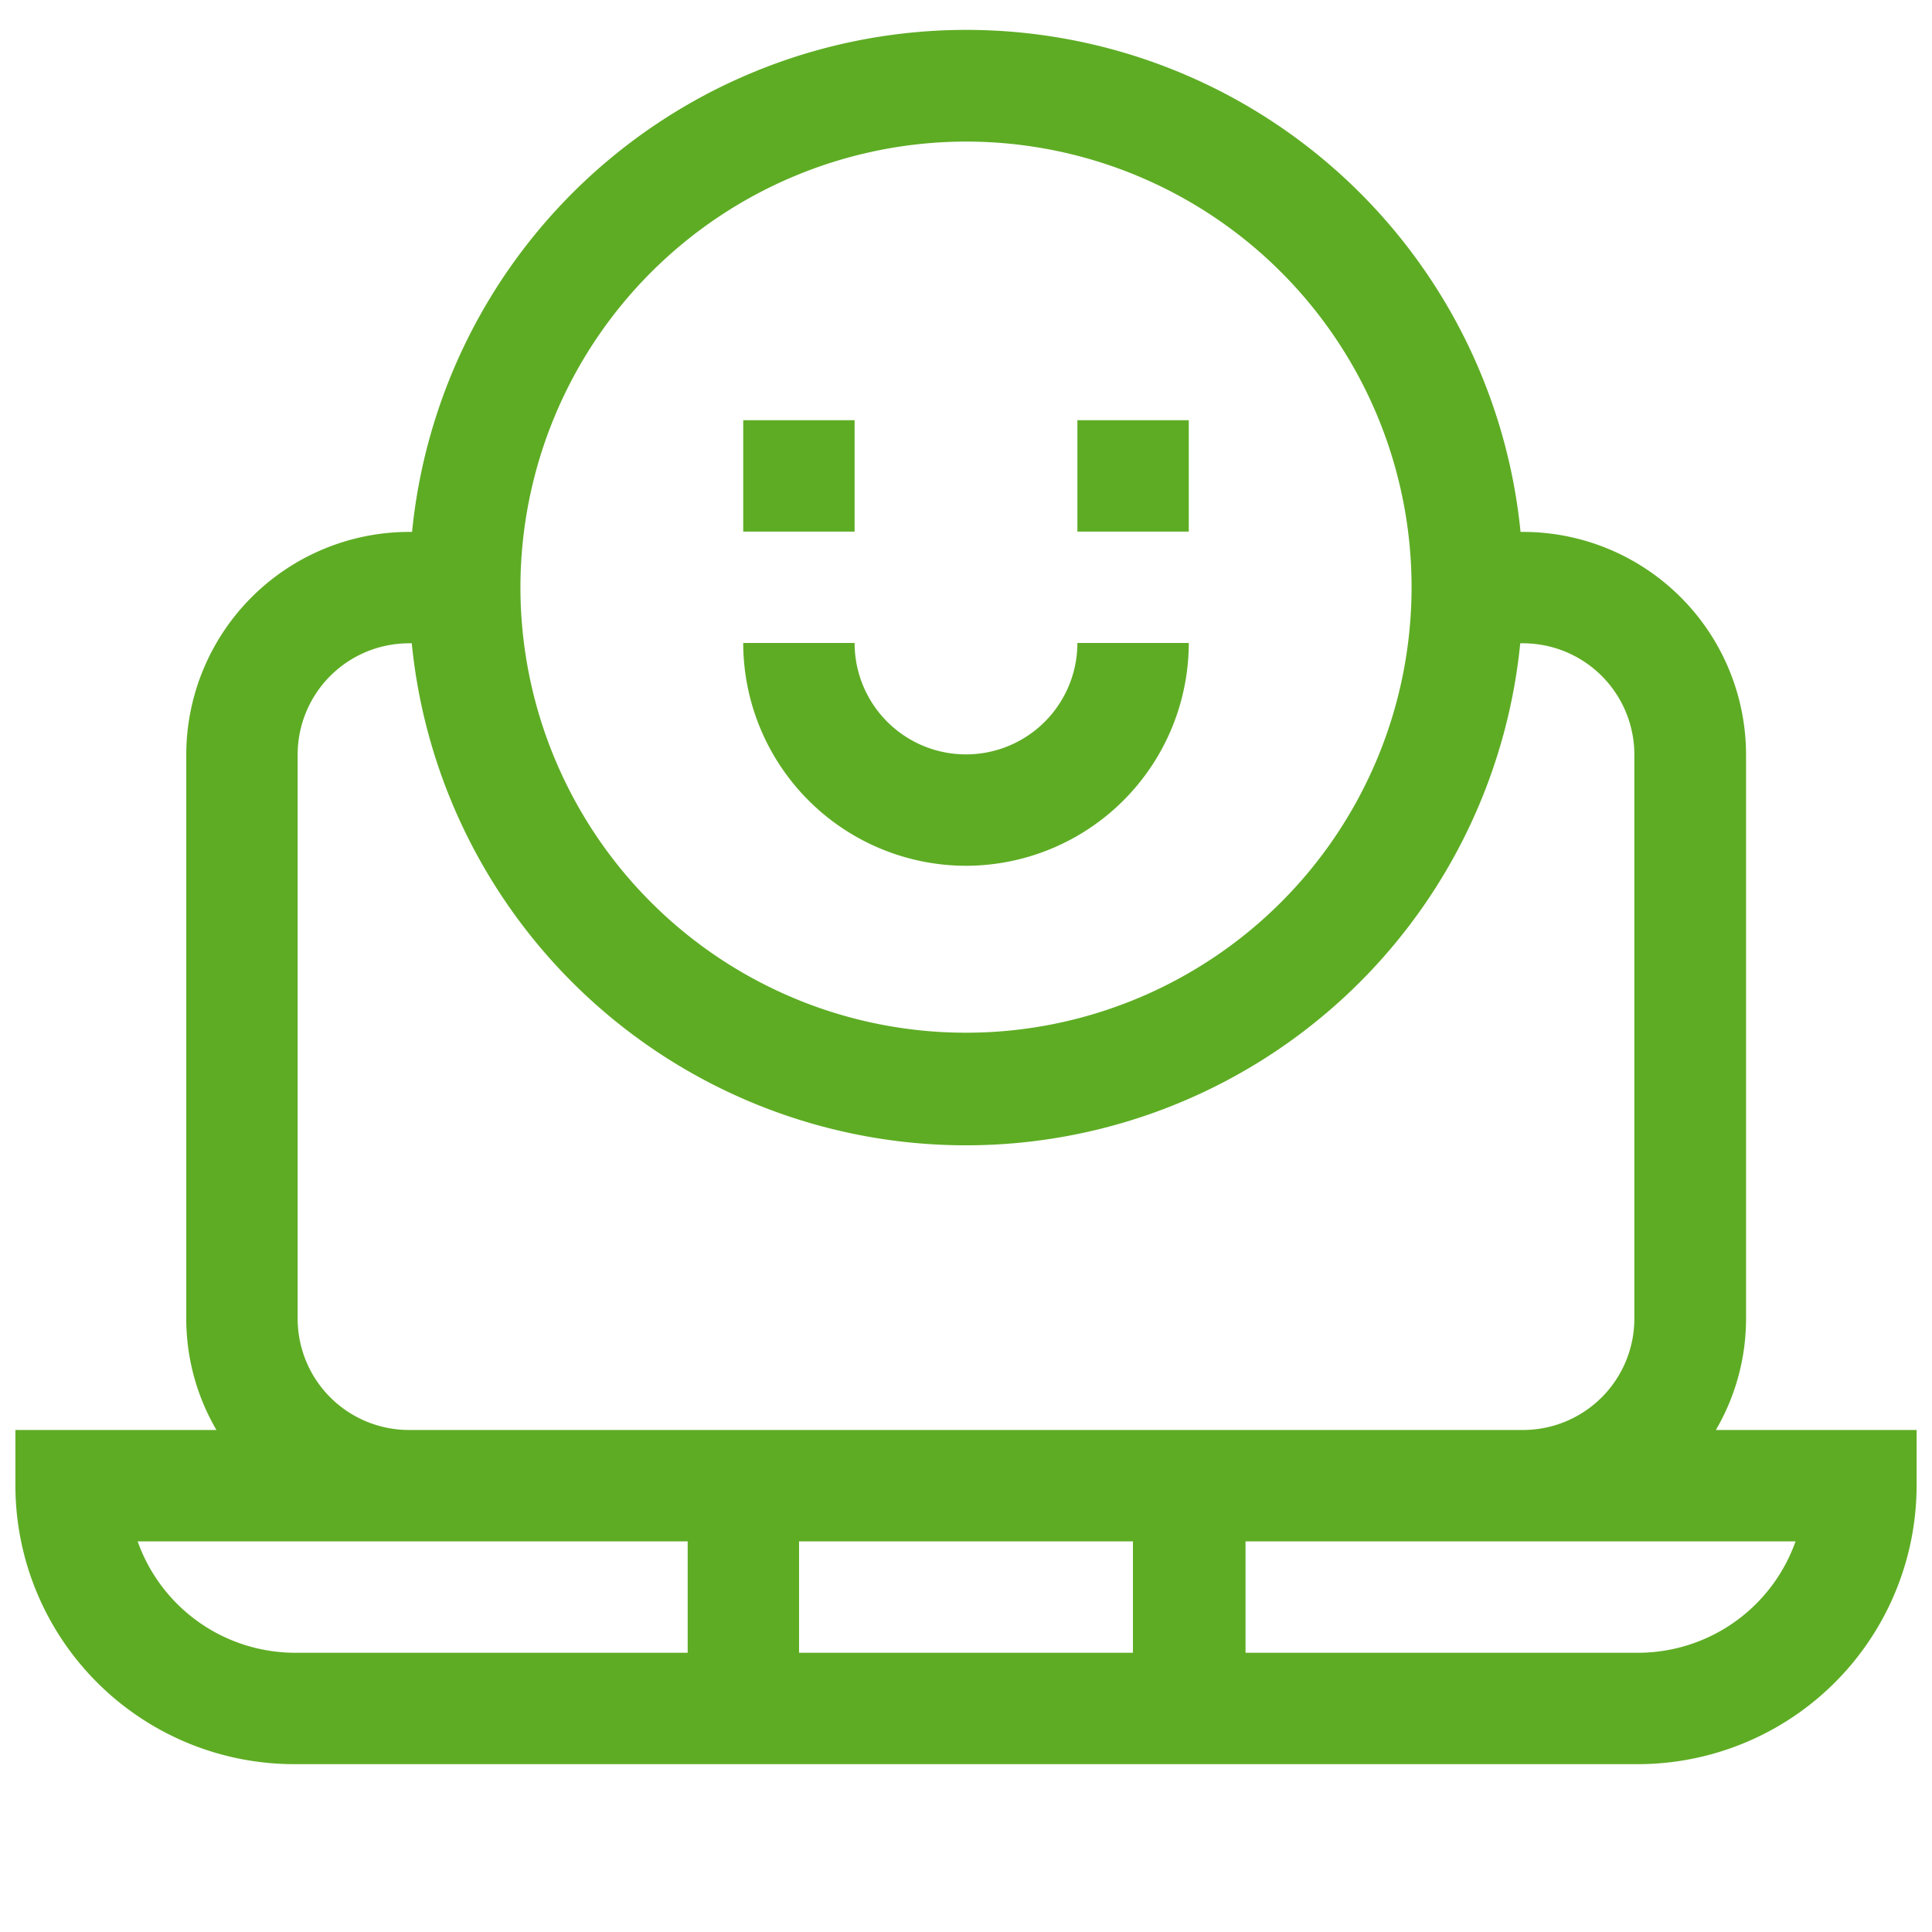 <svg id="Layer_1" data-name="Layer 1" xmlns="http://www.w3.org/2000/svg" viewBox="0 0 64 64"><defs><style>.cls-1{fill:#5eac24;}</style></defs><title>1</title><path class="cls-1" d="M56.84,47.37a7.3,7.3,0,0,0,1-3.69V25a7.39,7.39,0,0,0-7.38-7.38h-.09a18.45,18.45,0,0,0-36.72,0h-.09A7.39,7.39,0,0,0,6.17,25V43.68a7.3,7.3,0,0,0,1,3.69H.51v1.85a9.24,9.24,0,0,0,9.23,9.22H54.26a9.24,9.24,0,0,0,9.23-9.22V47.37ZM32,4.69A14.76,14.76,0,1,1,17.24,19.45,14.78,14.78,0,0,1,32,4.69ZM9.86,25a3.69,3.69,0,0,1,3.69-3.69h.09a18.45,18.45,0,0,0,36.72,0h.09A3.69,3.69,0,0,1,54.14,25V43.68a3.69,3.69,0,0,1-3.69,3.69H13.55a3.69,3.69,0,0,1-3.69-3.69ZM22.78,54.75h-13a5.54,5.54,0,0,1-5.22-3.69H22.78Zm14.75,0H26.47V51.06H37.53Zm16.73,0h-13V51.06H59.48A5.54,5.54,0,0,1,54.26,54.75Z"/><path class="cls-1" d="M32,28.68a7.39,7.39,0,0,0,7.38-7.38H35.69a3.69,3.69,0,1,1-7.38,0H24.62A7.39,7.39,0,0,0,32,28.68Z"/><path class="cls-1" d="M24.62,13.92h3.69v3.69H24.62Z"/><path class="cls-1" d="M35.69,13.92h3.69v3.69H35.69Z"/></svg>